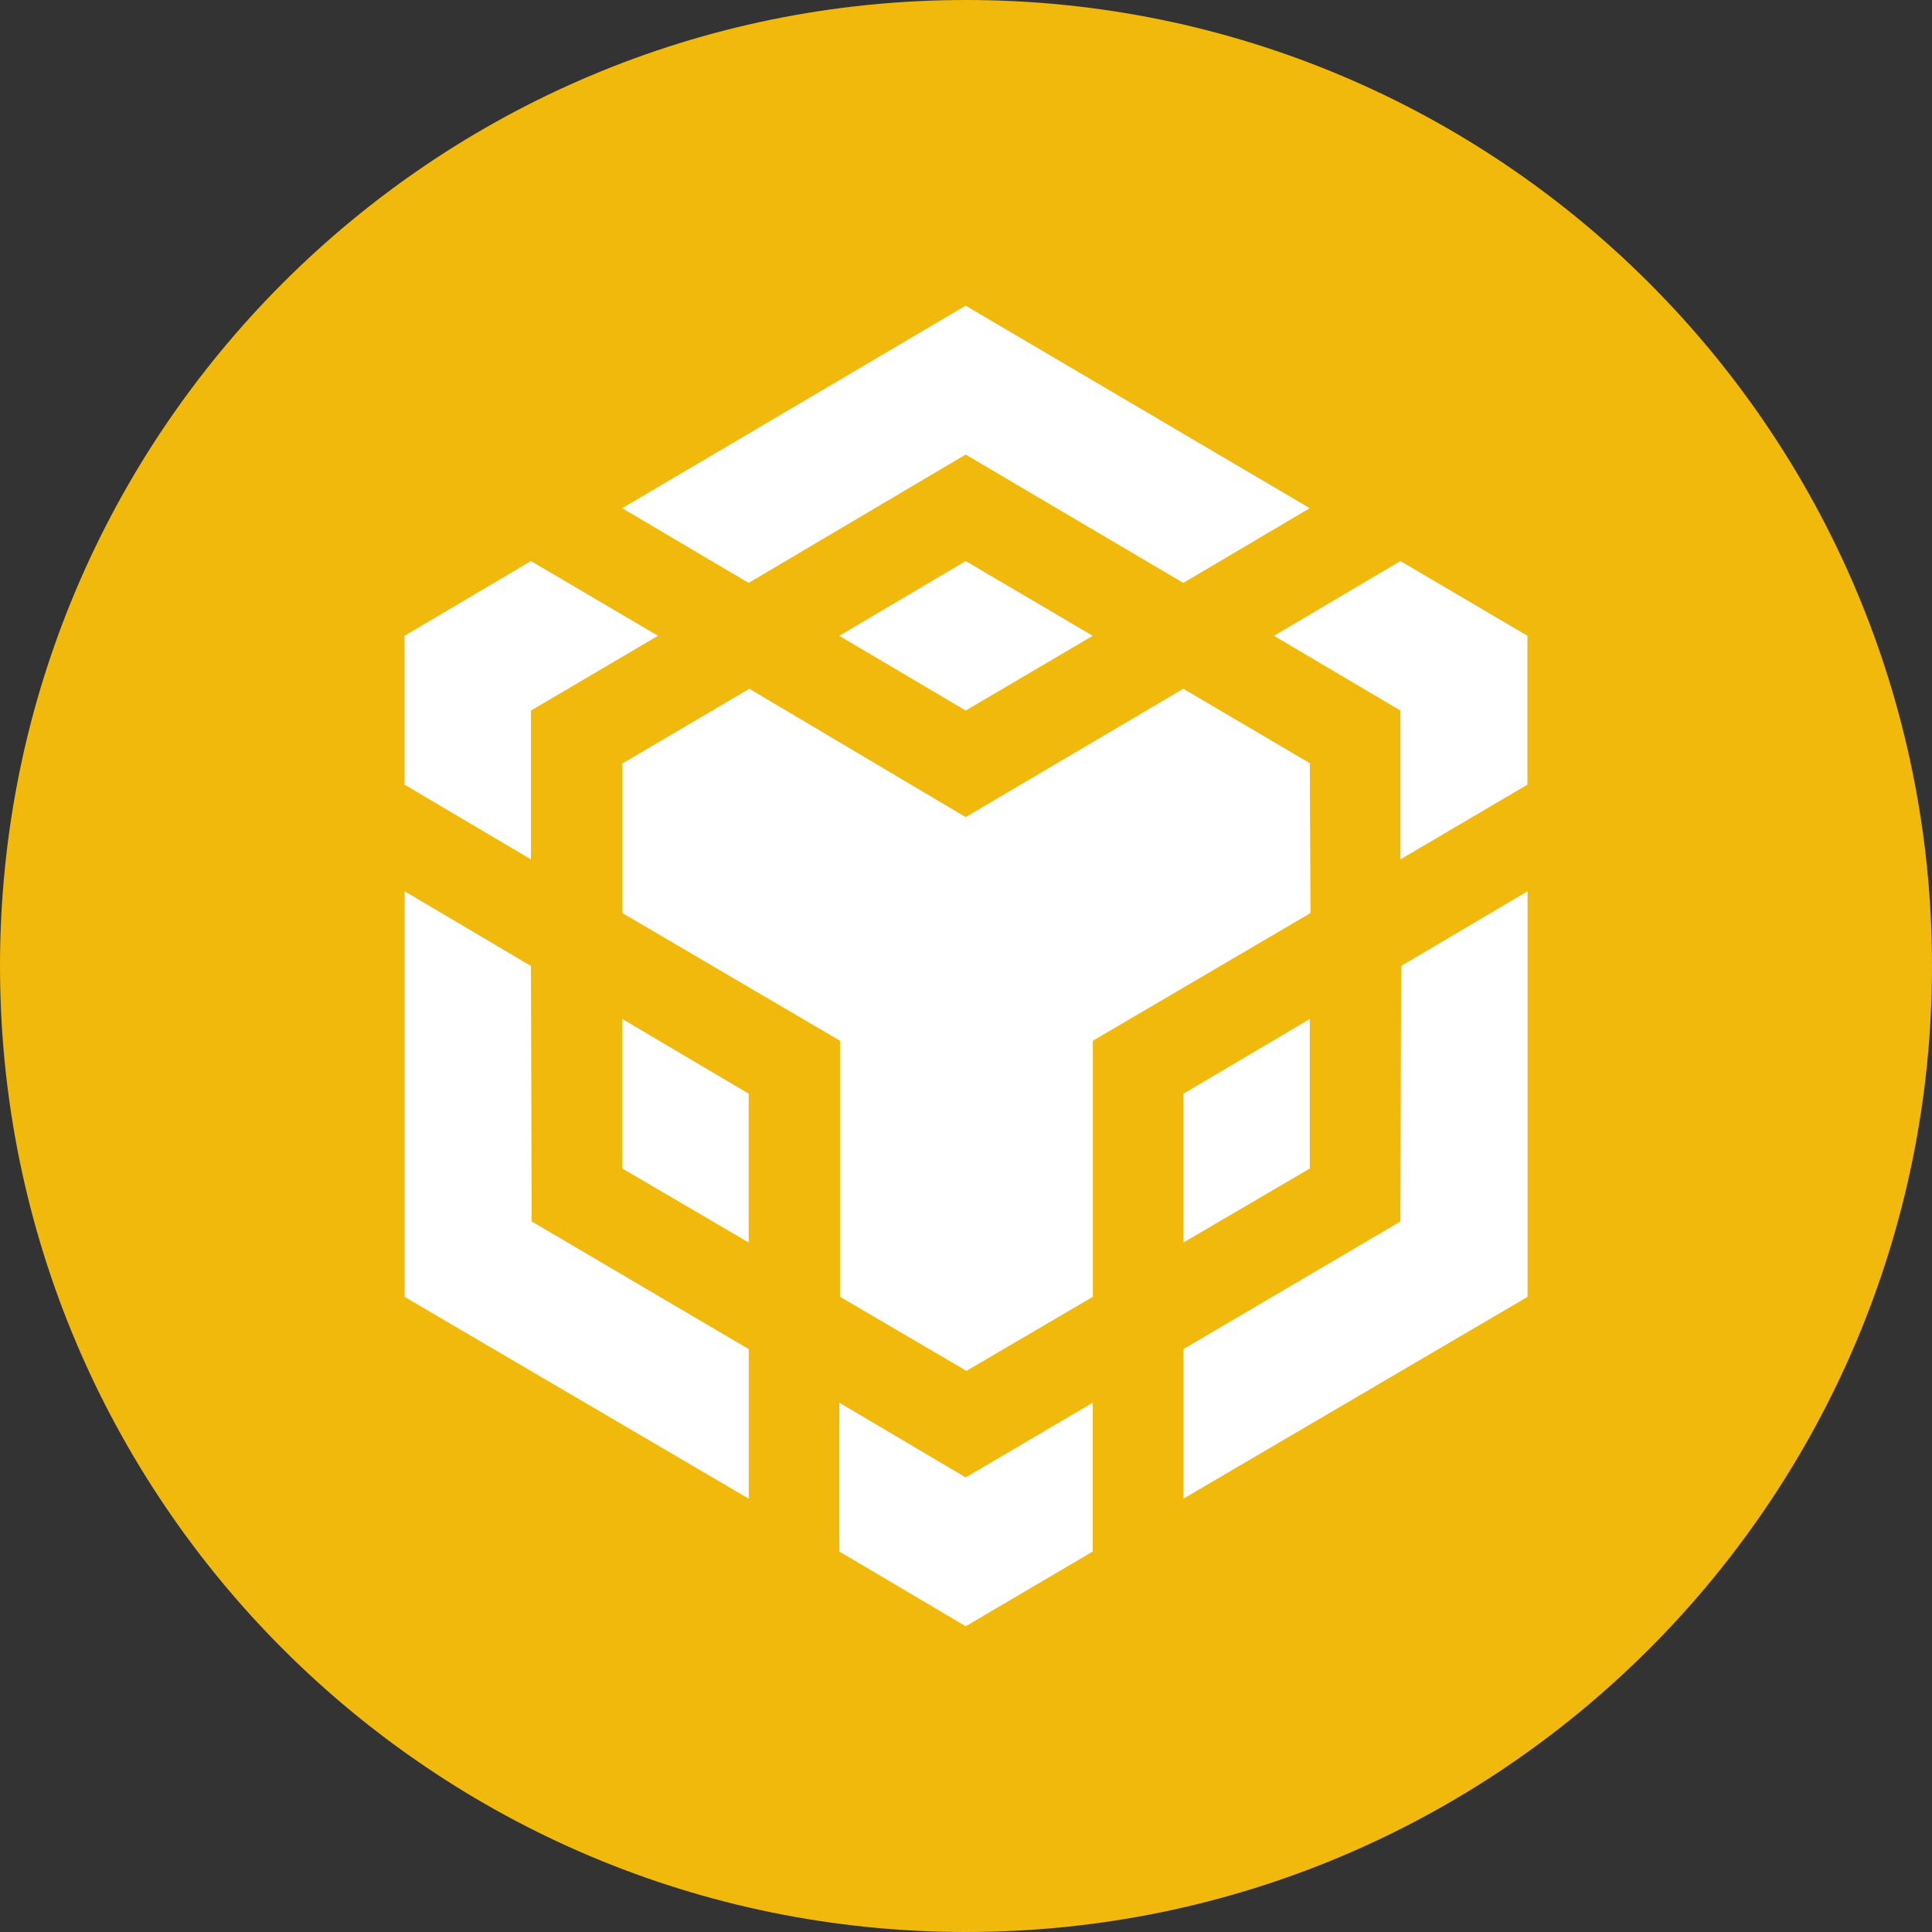 <svg version="1.1" xmlns="http://www.w3.org/2000/svg" width="32" height="32" viewBox="0 0 32 32">
  <rect x="0" y="0" width="32" height="32" fill="#333333" stroke="none"/>
  <title>Binance Smart Chain</title>
  <path fill="#f0b90b" d="M16 0c8.837 0 16 7.163 16 16s-7.163 16-16 16-16-7.163-16-16 7.163-16 16-16v0z"/>
  <path fill="#fff"
        d="M8.794 16l0.012 4.231 3.595 2.115v2.477l-5.699-3.342v-6.718l2.092 1.237zM8.794 11.769v2.465l-2.094-1.238v-2.465l2.094-1.238 2.104 1.238-2.104 1.238zM13.901 10.531l2.094-1.238 2.104 1.238-2.104 1.238-2.094-1.238z"/>
  <path fill="#fff"
        d="M10.306 19.354v-2.477l2.094 1.238v2.465l-2.094-1.227zM13.901 23.233l2.094 1.238 2.104-1.238v2.465l-2.104 1.238-2.094-1.238v-2.465zM21.101 10.531l2.094-1.238 2.104 1.238v2.465l-2.104 1.238v-2.465l-2.094-1.238zM23.195 20.231l0.012-4.231 2.094-1.238v6.718l-5.699 3.342v-2.477l3.594-2.114z"/>
  <path fill="#fff" d="M21.694 19.354l-2.094 1.227v-2.465l2.094-1.238v2.477z"/>
  <path fill="#fff"
        d="M21.694 12.646l0.012 2.477-3.605 2.115v4.241l-2.094 1.227-2.094-1.227v-4.241l-3.605-2.115v-2.477l2.103-1.238 3.583 2.126 3.605-2.126 2.104 1.238h-0.009zM10.306 8.417l5.688-3.354 5.699 3.354-2.094 1.238-3.605-2.126-3.595 2.126-2.094-1.238z"/>
</svg>
